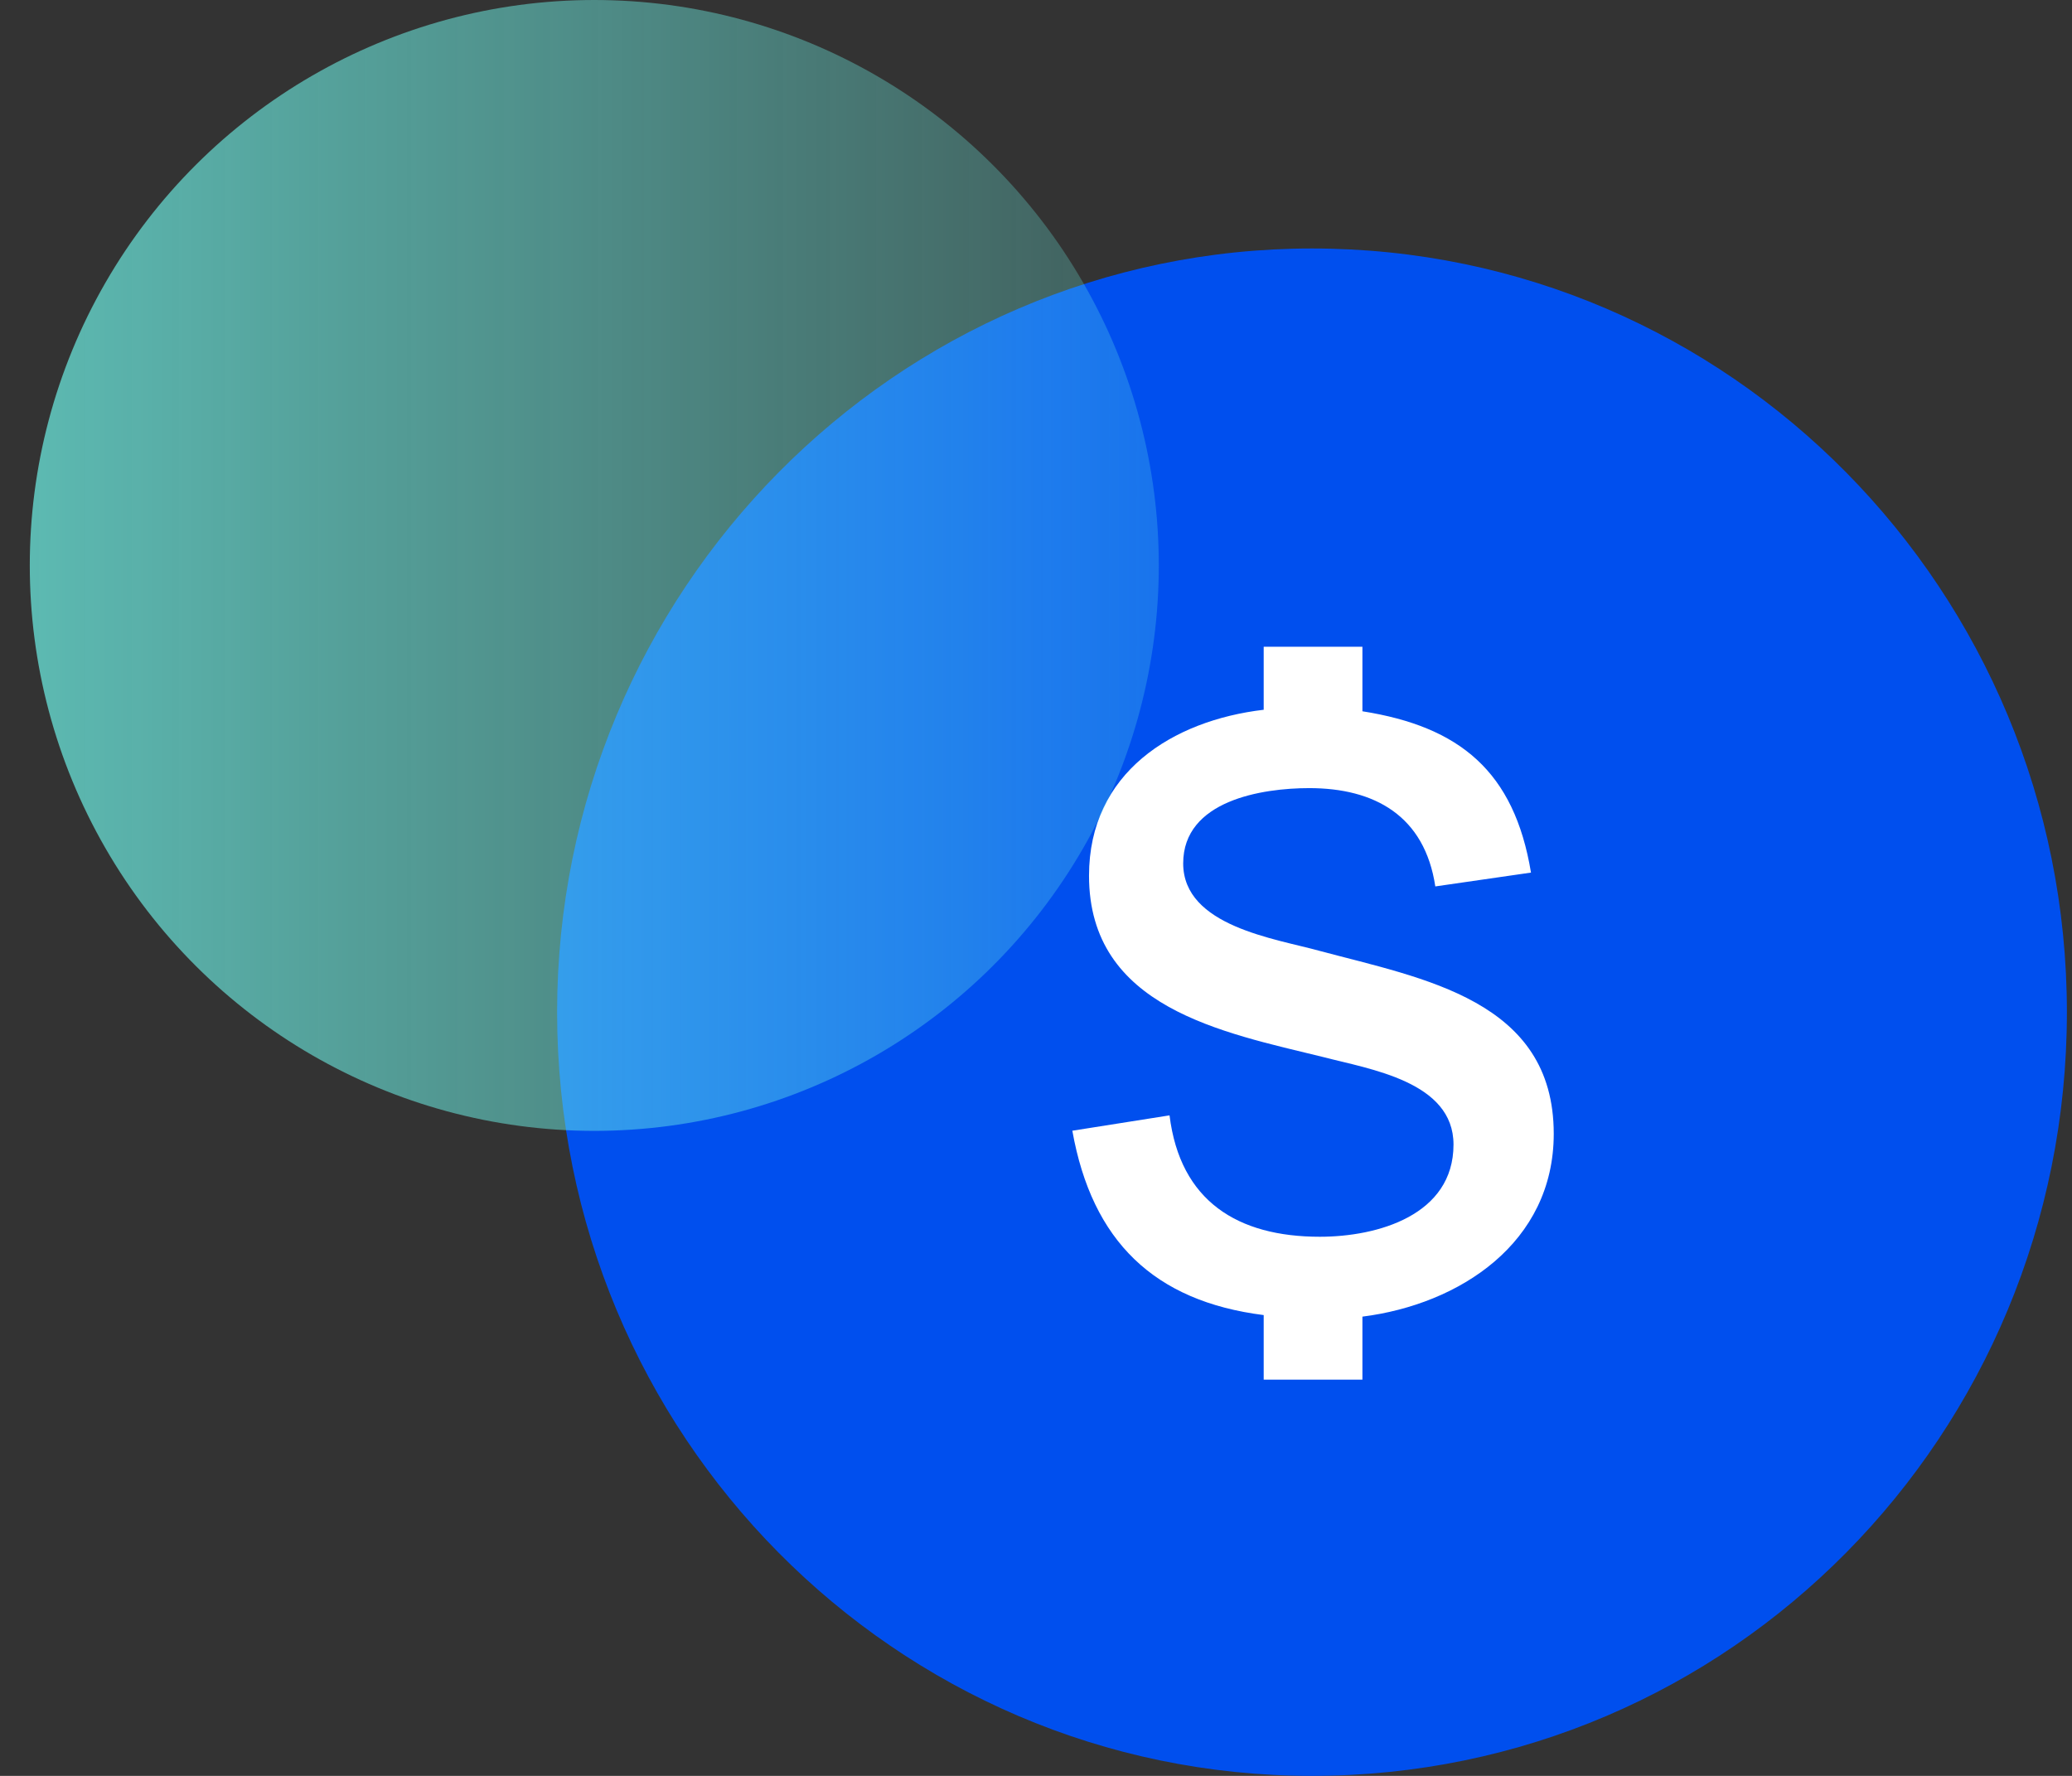 <svg width="56" height="48" viewBox="0 0 56 48" fill="none" xmlns="http://www.w3.org/2000/svg">
<rect x="0" y="0" width="56" height="48" fill="#333333" stroke="none"/>
<path fill-rule="evenodd" clip-rule="evenodd" d="M35.459 6.716C46.758 6.716 55.862 15.98 55.862 27.358C55.862 38.789 46.758 48 35.459 48C24.214 48 15.057 38.789 15.057 27.358C15.057 15.98 24.214 6.716 35.459 6.716Z" fill="#004FEE"/>
<path d="M31.609 30.147L28.982 30.562C29.515 33.552 31.198 35.172 34.154 35.545V37.29H36.822V35.587C39.449 35.255 41.993 33.594 41.993 30.645C41.993 27.032 38.464 26.451 35.672 25.703C34.482 25.371 31.978 25.039 31.978 23.336C31.978 21.634 34.113 21.302 35.385 21.302C37.15 21.302 38.505 22.049 38.792 23.959L41.378 23.585C40.926 20.845 39.449 19.64 36.822 19.225V17.481H34.154V19.184C31.691 19.474 29.433 20.886 29.433 23.669C29.433 27.24 33.045 27.904 35.755 28.569C37.027 28.901 39.284 29.233 39.284 30.936C39.284 32.846 37.232 33.428 35.672 33.428C33.456 33.428 31.896 32.472 31.609 30.147Z" fill="white"/>
<ellipse cx="16.062" cy="15.283" rx="15.283" ry="15.257" transform="rotate(-90 16.062 15.283)" fill="url(#paint0_linear)" fill-opacity="0.7" style="mix-blend-mode:multiply"/>
<defs>
<linearGradient id="paint0_linear" x1="16.062" y1="0.026" x2="16.062" y2="30.54" gradientUnits="userSpaceOnUse">
<stop stop-color="#6EF3E8"/>
<stop offset="1" stop-color="#6EF3E8" stop-opacity="0.32"/>
</linearGradient>
</defs>
</svg>

